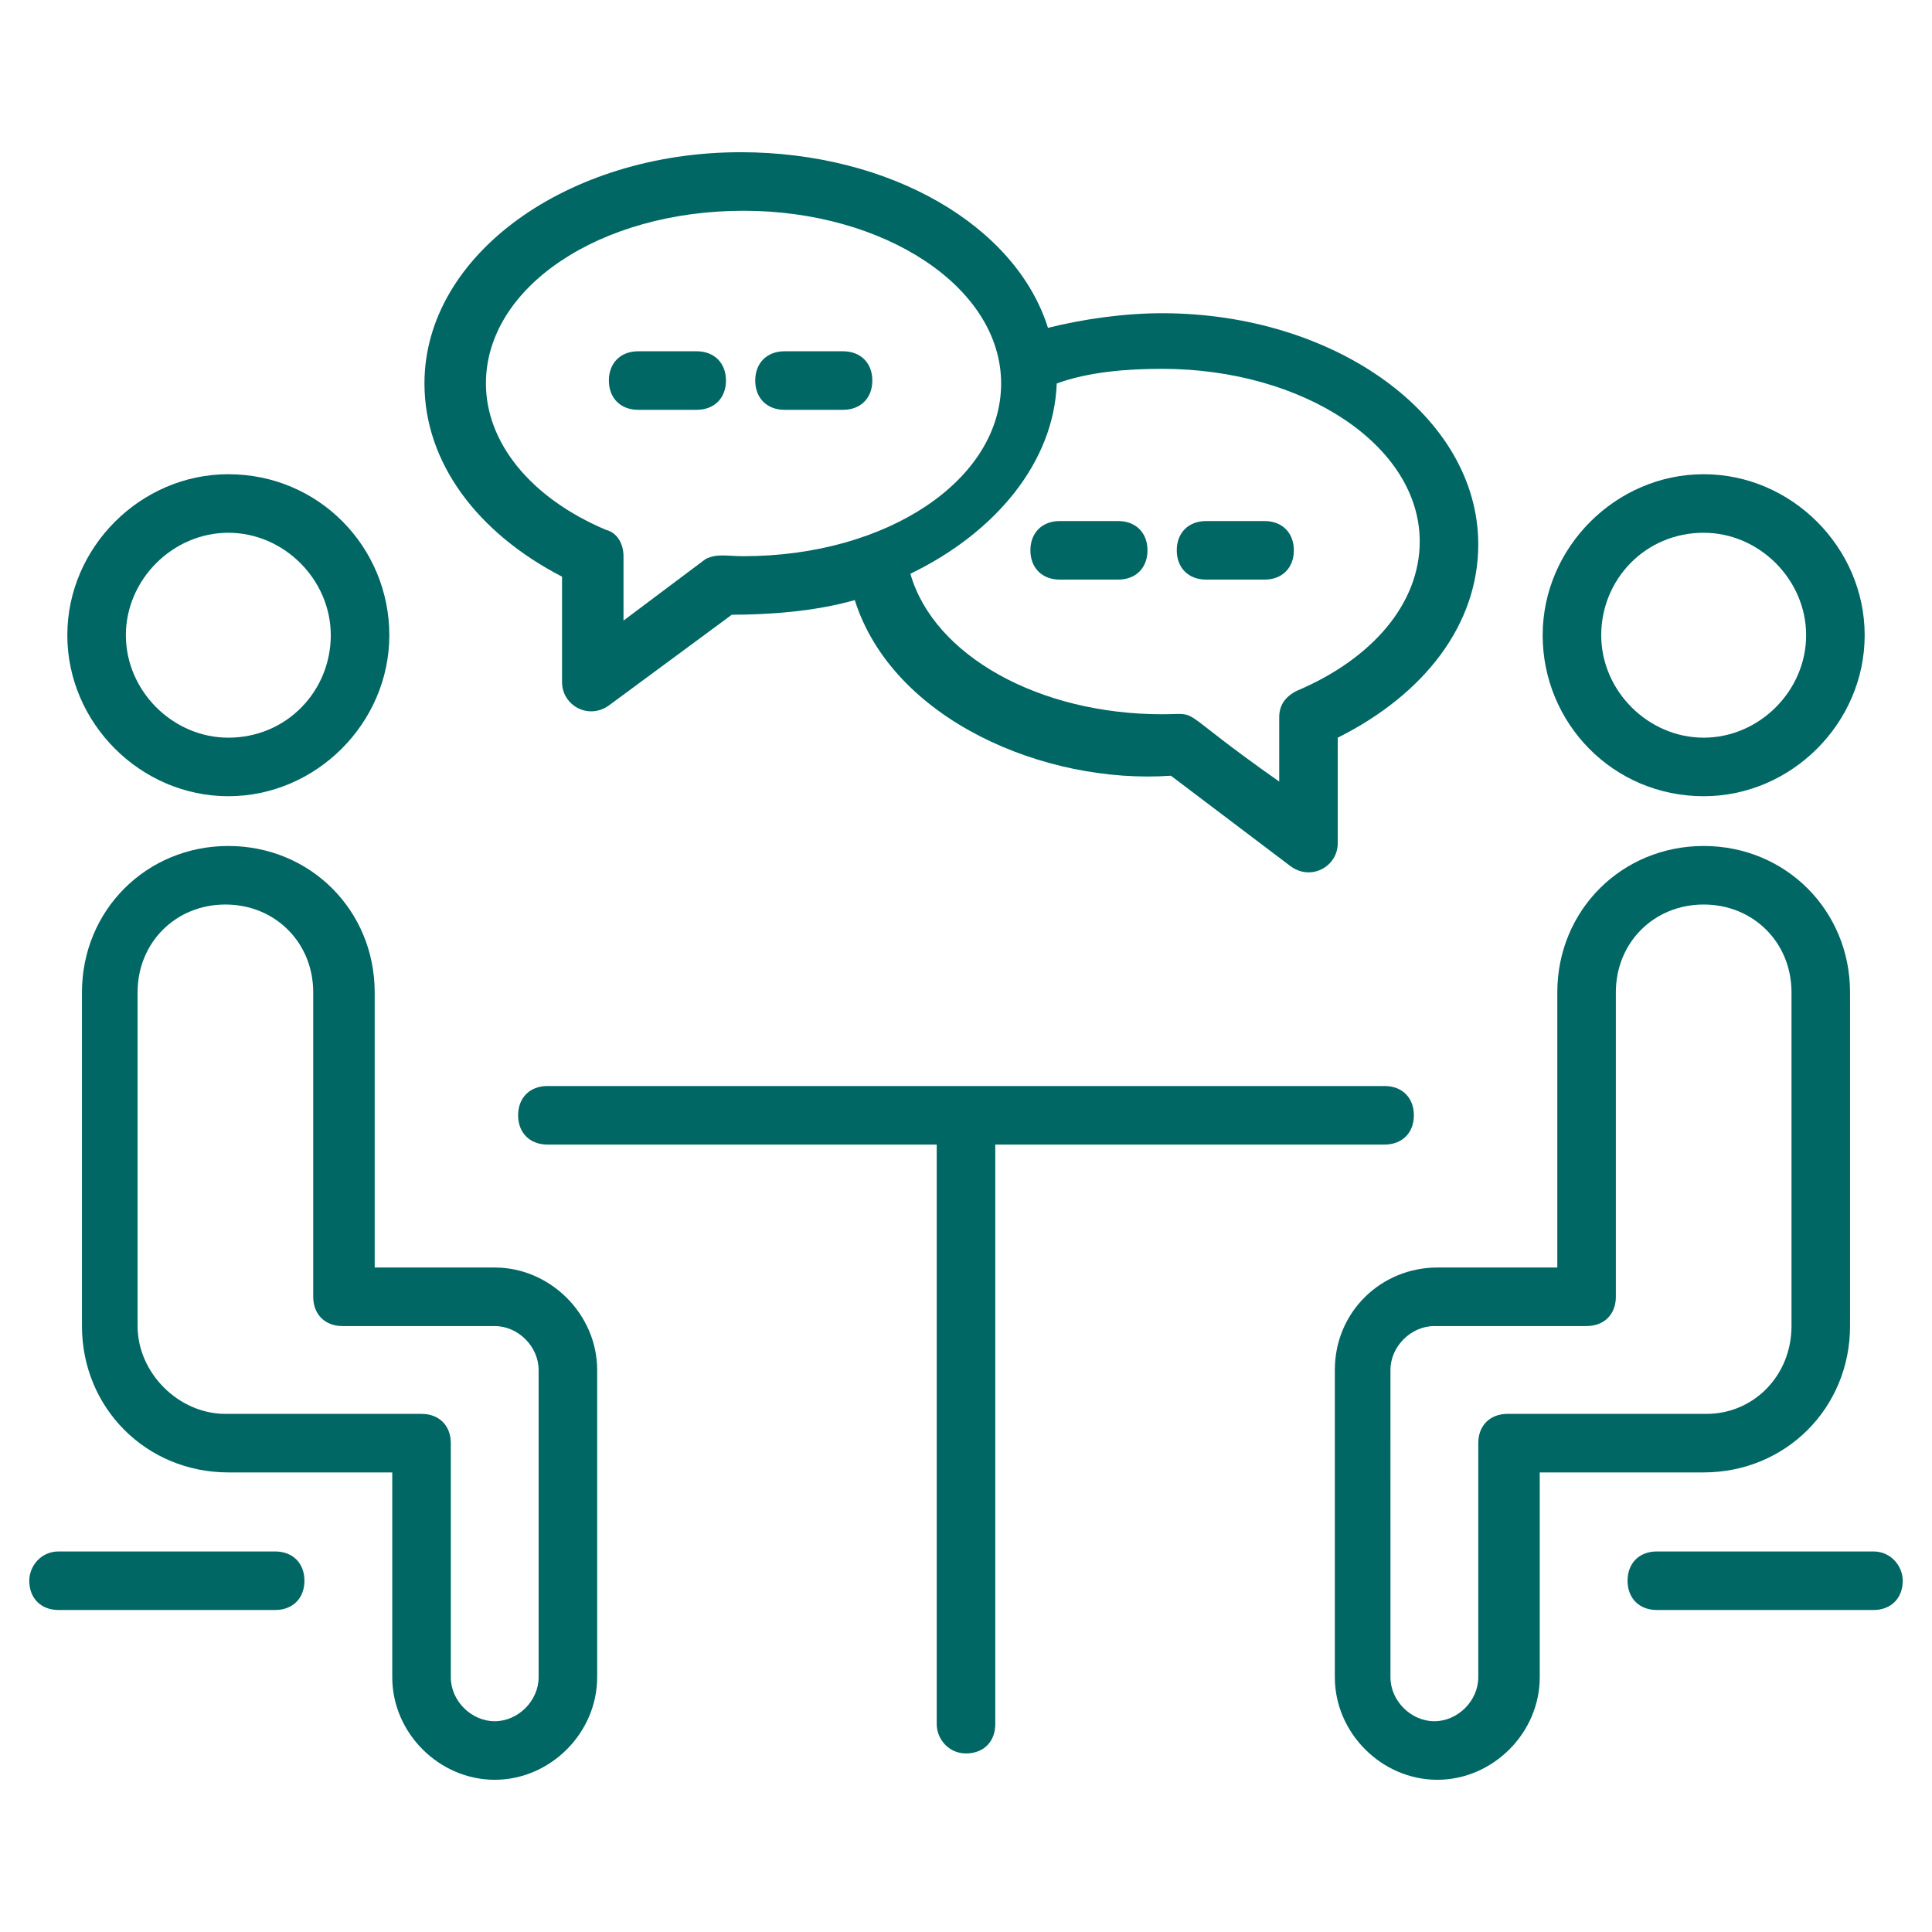 <svg xmlns="http://www.w3.org/2000/svg" xmlns:xlink="http://www.w3.org/1999/xlink" id="Layer_1" x="0px" y="0px" viewBox="0 0 66 66" style="enable-background:new 0 0 66 66;" xml:space="preserve"> <style type="text/css"> .st0{fill:#006764;} </style> <g> <g> <path class="st0" d="M33,59.9c0.6,0,1-0.4,1-1V39.1h13.3c0.6,0,1-0.4,1-1s-0.4-1-1-1H18.7c-0.6,0-1,0.4-1,1s0.4,1,1,1H32v19.8 C32,59.4,32.4,59.9,33,59.9z"></path> </g> <g> <path class="st0" d="M45.6,46.8v10.5c0,1.9,1.6,3.5,3.5,3.5s3.5-1.6,3.5-3.5v-7h5.5h0.1c2.8,0,5-2.2,5-5V33.9c0-2.8-2.2-5-5-5 s-5,2.2-5,5v9.4h-4.1C47.2,43.3,45.6,44.8,45.6,46.8z M54.2,45.3c0.6,0,1-0.4,1-1V33.9c0-1.7,1.3-3,3-3s3,1.3,3,3v11.4 c0,1.7-1.3,3-2.9,3c0,0-0.1,0-0.2,0h-6.6c-0.6,0-1,0.4-1,1v8c0,0.8-0.7,1.5-1.5,1.5s-1.5-0.7-1.5-1.5V46.8c0-0.8,0.7-1.5,1.5-1.5 H54.2z"></path> </g> <g> <path class="st0" d="M58.2,27.2c3,0,5.5-2.5,5.5-5.5s-2.5-5.5-5.5-5.5s-5.5,2.5-5.5,5.5S55.1,27.2,58.2,27.2z M58.2,18.2 c1.9,0,3.5,1.6,3.5,3.5s-1.6,3.5-3.5,3.5s-3.5-1.6-3.5-3.5S56.2,18.2,58.2,18.2z"></path> </g> <g> <path class="st0" d="M64,53h-7.4c-0.6,0-1,0.4-1,1s0.4,1,1,1H64c0.6,0,1-0.4,1-1C65,53.5,64.6,53,64,53z"></path> </g> <g> <path class="st0" d="M12.8,33.9c0-2.8-2.2-5-5-5s-5,2.2-5,5v11.4c0,2.8,2.2,5,5,5h0.1h5.5v7c0,1.9,1.6,3.5,3.5,3.5 s3.5-1.6,3.5-3.5V46.8c0-1.9-1.6-3.5-3.5-3.5h-4.1C12.8,43.3,12.8,33.9,12.8,33.9z M16.9,45.3c0.8,0,1.5,0.7,1.5,1.5v10.5 c0,0.8-0.7,1.5-1.5,1.5s-1.5-0.7-1.5-1.5v-8c0-0.6-0.4-1-1-1H7.8H7.7c-1.6,0-3-1.4-3-3V33.9c0-1.7,1.3-3,3-3s3,1.3,3,3v10.4 c0,0.6,0.4,1,1,1C11.7,45.3,16.9,45.3,16.9,45.3z"></path> </g> <g> <path class="st0" d="M7.8,16.2c-3,0-5.5,2.5-5.5,5.5s2.5,5.5,5.5,5.5s5.5-2.5,5.5-5.5S10.9,16.2,7.8,16.2z M7.8,25.2 c-1.9,0-3.5-1.6-3.5-3.5s1.6-3.5,3.5-3.5s3.5,1.6,3.5,3.5S9.8,25.2,7.8,25.2z"></path> </g> <g> <path class="st0" d="M1,54c0,0.6,0.4,1,1,1h7.4c0.6,0,1-0.4,1-1s-0.4-1-1-1H2C1.4,53,1,53.5,1,54z"></path> </g> <g> <path class="st0" d="M39.7,10.7c-1.3,0-2.7,0.2-3.9,0.5c-1.1-3.5-5.4-6-10.5-6c-5.9,0-10.8,3.5-10.8,7.9c0,2.7,1.8,5.1,4.7,6.6 v3.6c0,0.8,0.9,1.3,1.6,0.8L25,21c1.2,0,2.8-0.1,4.2-0.5c1.3,4.1,6.5,6.3,10.8,6l4.1,3.1c0.7,0.5,1.6,0,1.6-0.8v-3.6 c3-1.5,4.8-3.9,4.8-6.6C50.5,14.2,45.6,10.7,39.7,10.7z M24.1,19.1l-2.8,2.1V19c0-0.4-0.2-0.8-0.6-0.9c-2.6-1.1-4.1-3-4.1-5 c0-3.3,3.9-5.9,8.8-5.9c4.8,0,8.8,2.6,8.8,5.9S30.3,19,25.4,19C24.8,19,24.5,18.9,24.1,19.1z M44.3,23.6c-0.4,0.2-0.6,0.5-0.6,0.9 v2.2c-3.7-2.6-2.6-2.3-4-2.3c-4.2,0-7.8-2-8.6-4.8c2.9-1.4,4.9-3.8,5-6.5c1.1-0.4,2.4-0.5,3.6-0.5c4.8,0,8.8,2.6,8.8,5.9 C48.5,20.6,46.9,22.5,44.3,23.6z"></path> </g> <g> <path class="st0" d="M23.8,12h-2c-0.6,0-1,0.4-1,1s0.4,1,1,1h2c0.6,0,1-0.4,1-1S24.4,12,23.8,12z"></path> </g> <g> <path class="st0" d="M28.8,12h-2c-0.6,0-1,0.4-1,1s0.4,1,1,1h2c0.6,0,1-0.4,1-1S29.4,12,28.8,12z"></path> </g> <g> <path class="st0" d="M38.2,17.8h-2c-0.6,0-1,0.4-1,1s0.4,1,1,1h2c0.6,0,1-0.4,1-1C39.2,18.2,38.8,17.8,38.2,17.8z"></path> </g> <g> <path class="st0" d="M43.2,17.8h-2c-0.6,0-1,0.4-1,1s0.4,1,1,1h2c0.6,0,1-0.4,1-1C44.2,18.2,43.8,17.8,43.2,17.8z"></path> </g> </g> </svg>